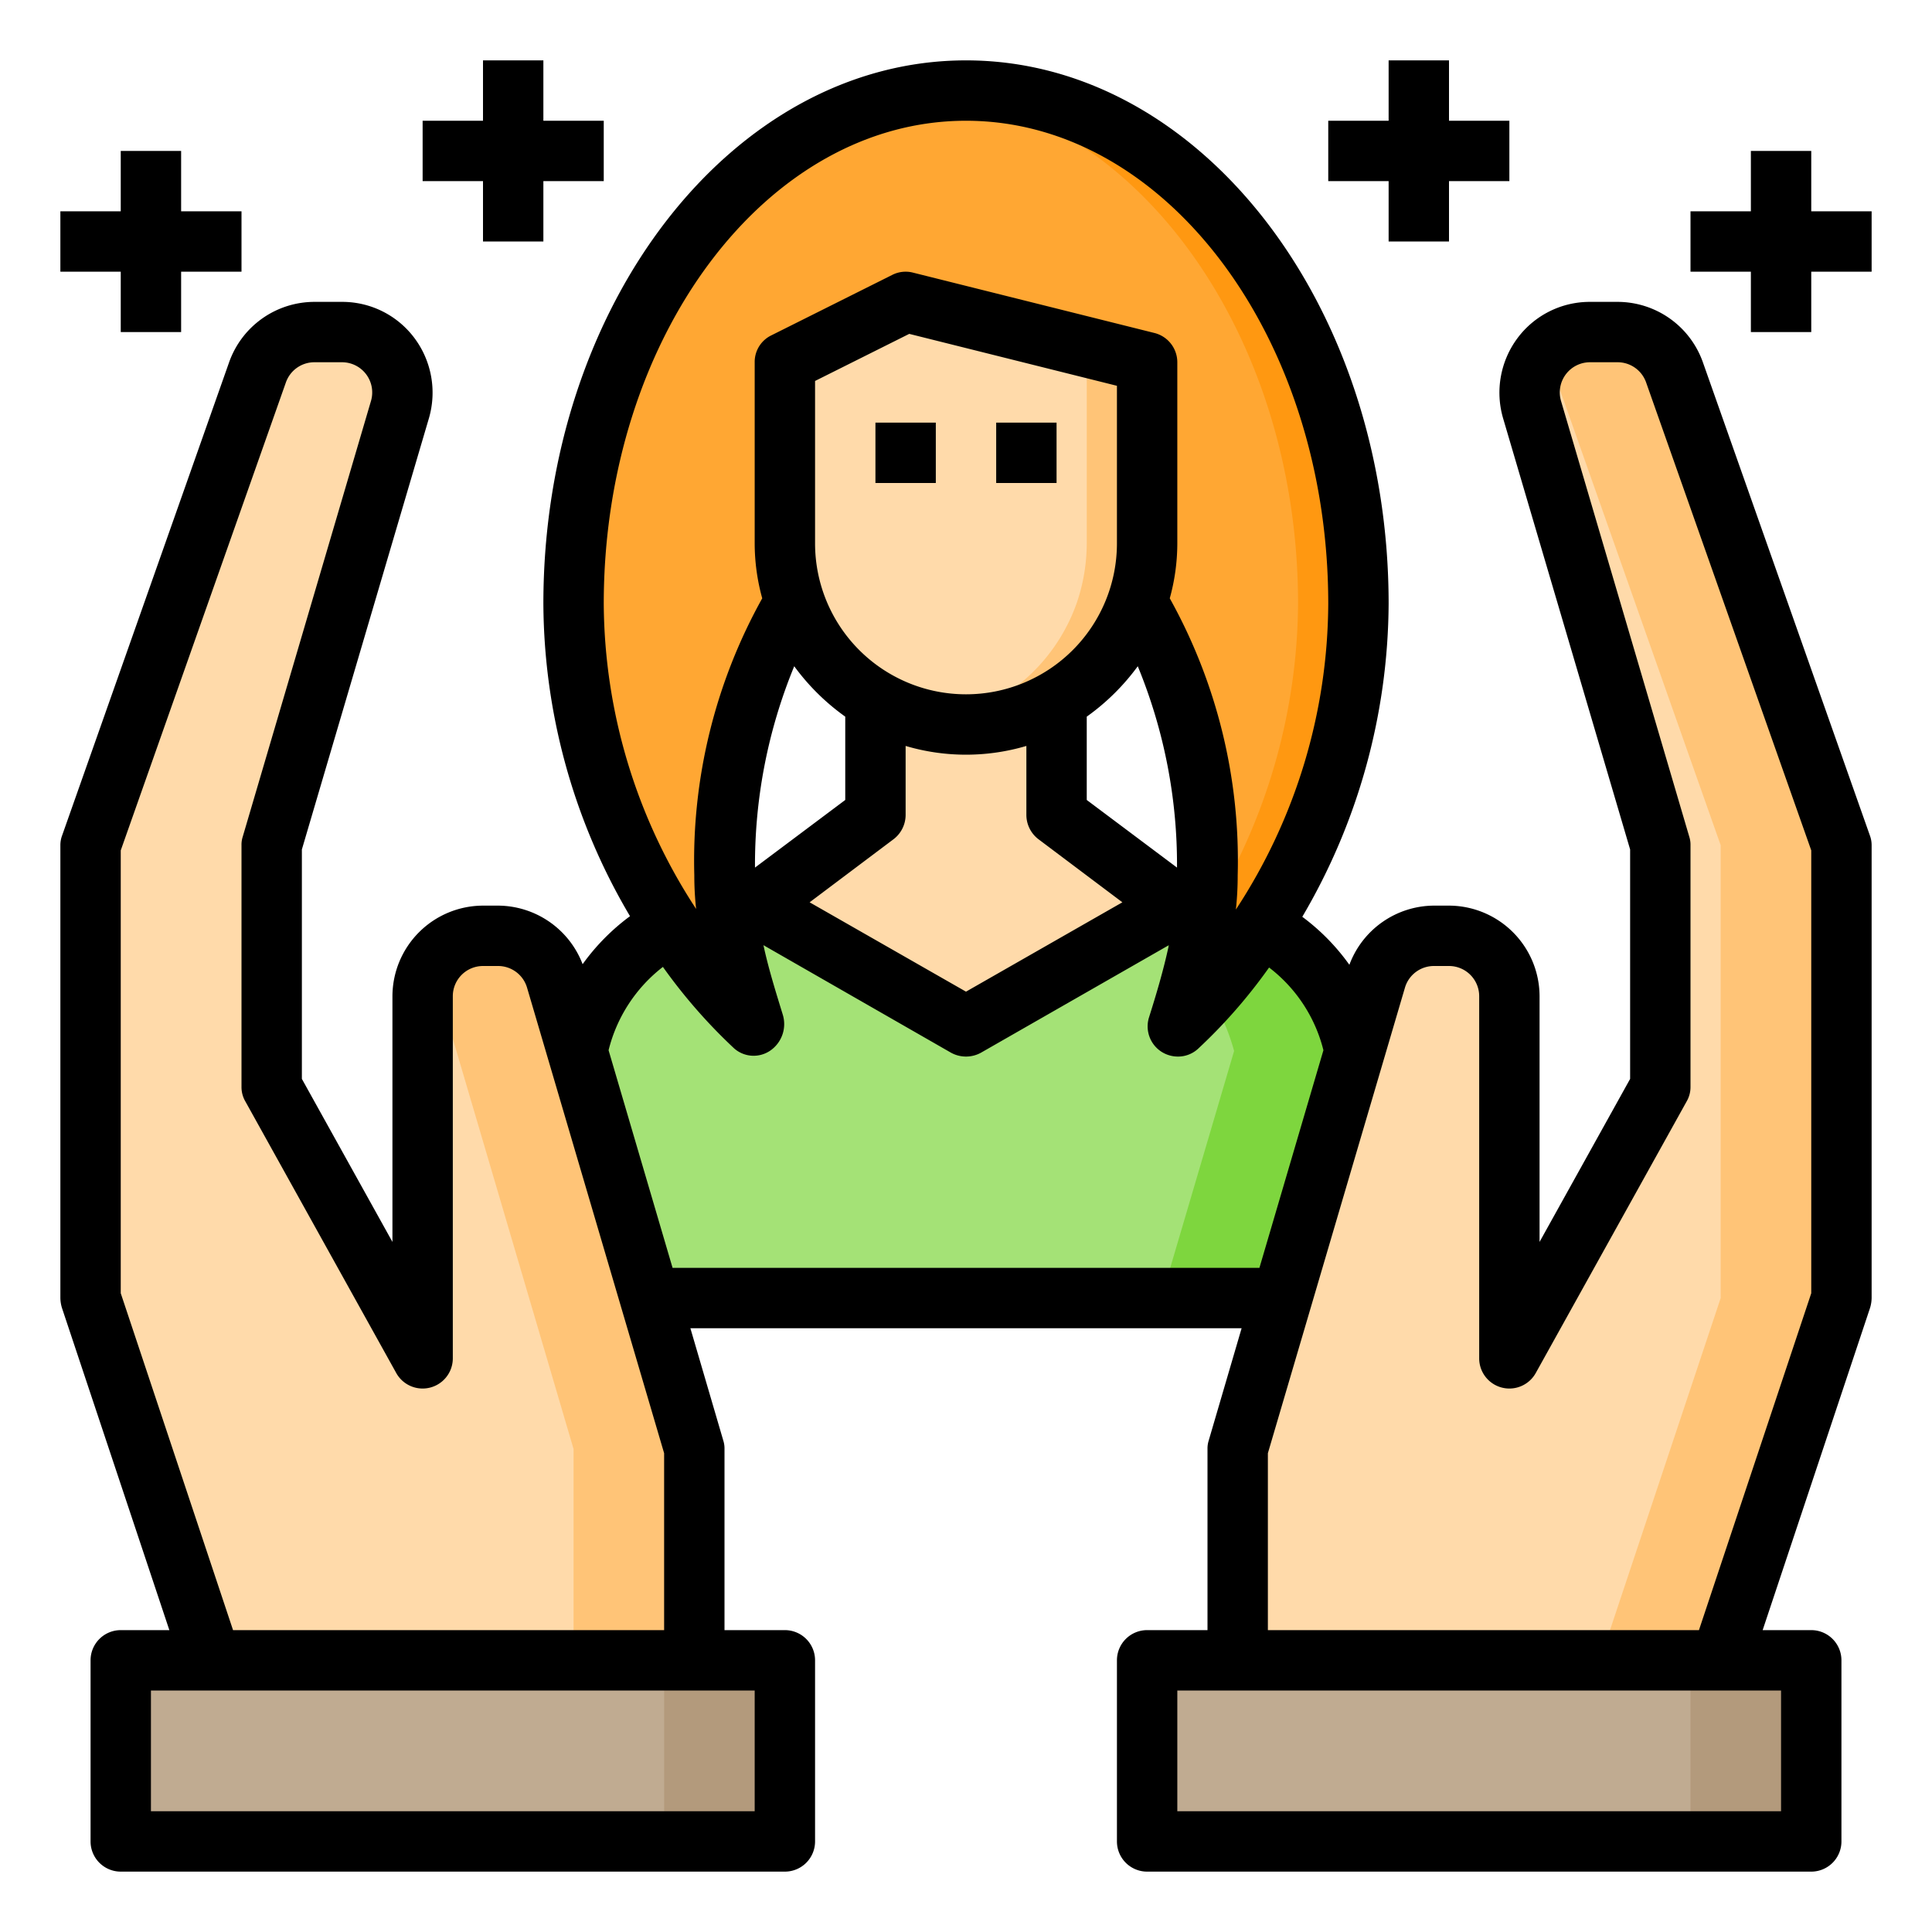 <svg height="512" viewBox="0 0 64 64" width="512" xmlns="http://www.w3.org/2000/svg"><g id="individual"><path d="m61 28v15l-4 12h-16v-7l3.88-13.18.7-2.38a1.992 1.992 0 0 1 1.92-1.44h.5a2.006 2.006 0 0 1 2 2v12l5-9v-8l-4.25-14.44a2 2 0 0 1 1.92-2.56h.91a2 2 0 0 1 1.89 1.33z" fill="#ffdaaa"/><path d="m61 28v15l-4 12h-4l4-12v-15l-5.53-15.67a1.981 1.981 0 0 0 -.34-.6 1.982 1.982 0 0 1 1.54-.73h.91a2 2 0 0 1 1.89 1.33z" fill="#ffc477"/><path d="m38 55h22v6h-22z" fill="#c0ab91"/><path d="m56 55h4v6h-4z" fill="#b39a7c"/><path d="m44.88 34.81v.01l-2.41 8.18h-20.94l-2.41-8.19a6.966 6.966 0 0 1 3.11-4.14 8.926 8.926 0 0 1 1.84-.57c.23-.05.93-.1.93-.1h14s.7.05.93.1a8.95 8.95 0 0 1 1.84.58 7 7 0 0 1 3.11 4.13z" fill="#a4e276"/><path d="m44.88 34.81v.01l-2.41 8.18h-4l2.41-8.18v-.01a7 7 0 0 0 -3.11-4.13 8.95 8.95 0 0 0 -1.84-.58c-.23-.05-.93-.1-.93-.1h4s.7.05.93.1a8.95 8.95 0 0 1 1.84.58 7 7 0 0 1 3.11 4.13z" fill="#7ed63e"/><path d="m45 20a19.761 19.761 0 0 1 -3.23 10.68 17.544 17.544 0 0 1 -2.75 3.32 20.353 20.353 0 0 0 .91-3.9 8.023 8.023 0 0 0 .07-1.1 16.494 16.494 0 0 0 -2.33-9.03 6.122 6.122 0 0 0 .33-1.97v-6l-8-2-4 2v6a5.761 5.761 0 0 0 .33 1.96v.01a16.494 16.494 0 0 0 -2.33 9.03 8.023 8.023 0 0 0 .07 1.1 20.373 20.373 0 0 0 .93 3.9 18.082 18.082 0 0 1 -2.77-3.33 19.811 19.811 0 0 1 -3.23-10.67c0-9.37 5.89-17 13-17s13 7.63 13 17z" fill="#ffa733"/><path d="m45 20a19.761 19.761 0 0 1 -3.23 10.68 17.544 17.544 0 0 1 -2.75 3.32 22.948 22.948 0 0 0 .86-3.5 19.714 19.714 0 0 0 3.12-10.5c0-8.93-5.35-16.27-12-16.94a8.262 8.262 0 0 1 1-.06c7.11 0 13 7.63 13 17z" fill="#ff9811"/><path d="m39 30-7 4-7-4 4-3v-3.81a5.961 5.961 0 0 0 6 0v3.81z" fill="#ffdaaa"/><path d="m38 12v6a6.122 6.122 0 0 1 -.33 1.97 6.02 6.02 0 0 1 -2.67 3.22 5.961 5.961 0 0 1 -6 0 6.02 6.02 0 0 1 -2.67-3.22v-.01a5.761 5.761 0 0 1 -.33-1.96v-6l4-2z" fill="#ffdaaa"/><path d="m38 12v6a6.122 6.122 0 0 1 -.33 1.97 6.02 6.02 0 0 1 -2.67 3.22 5.857 5.857 0 0 1 -3 .81 6.531 6.531 0 0 1 -1-.08 5.79 5.79 0 0 0 2-.73 6.02 6.02 0 0 0 2.67-3.22 6.122 6.122 0 0 0 .33-1.97v-6l-6.67-1.67.67-.33z" fill="#ffc477"/><path d="m4 55h22v6h-22z" fill="#c0ab91"/><path d="m23 48v7h-16l-4-12v-15l5.53-15.67a2 2 0 0 1 1.89-1.33h.91a2 2 0 0 1 1.92 2.56l-4.25 14.44v8l5 9v-12a2.006 2.006 0 0 1 2-2h.5a1.992 1.992 0 0 1 1.92 1.44z" fill="#ffdaaa"/><path d="m22 55h4v6h-4z" fill="#b39a7c"/><path d="m23 48v7h-4v-7l-4.58-15.56a1.783 1.783 0 0 0 -.17-.4 2 2 0 0 1 1.75-1.04h.5a1.992 1.992 0 0 1 1.92 1.44z" fill="#ffc477"/><path d="m16 8h2v-2h2v-2h-2v-2h-2v2h-2v2h2z"/><path d="m4 11h2v-2h2v-2h-2v-2h-2v2h-2v2h2z"/><path d="m46 8h2v-2h2v-2h-2v-2h-2v2h-2v2h2z"/><path d="m60 7v-2h-2v2h-2v2h2v2h2v-2h2v-2z"/><path d="m61.94 27.67-5.53-15.67a3 3 0 0 0 -2.83-2h-.91a2.984 2.984 0 0 0 -2.4 1.2 3.025 3.025 0 0 0 -.48 2.65l4.21 14.29v7.6l-3 5.4v-8.14a3.009 3.009 0 0 0 -3-3h-.5a3.007 3.007 0 0 0 -2.8 1.96 7.134 7.134 0 0 0 -1.56-1.59 20.637 20.637 0 0 0 2.86-10.37c0-9.93-6.28-18-14-18s-14 8.07-14 18a20.493 20.493 0 0 0 2.87 10.35 7.172 7.172 0 0 0 -1.57 1.59 3.014 3.014 0 0 0 -2.8-1.94h-.5a3.009 3.009 0 0 0 -3 3v8.14l-3-5.4v-7.6l4.21-14.29a3.025 3.025 0 0 0 -.48-2.65 2.984 2.984 0 0 0 -2.4-1.2h-.91a3 3 0 0 0 -2.83 2l-5.53 15.67a.919.919 0 0 0 -.06.33v15a1.185 1.185 0 0 0 .05.32l3.56 10.68h-1.61a1 1 0 0 0 -1 1v6a1 1 0 0 0 1 1h22a1 1 0 0 0 1-1v-6a1 1 0 0 0 -1-1h-2v-6a.863.863 0 0 0 -.04-.28l-1.09-3.72h18.26l-1.09 3.72a.863.863 0 0 0 -.04.28v6h-2a1 1 0 0 0 -1 1v6a1 1 0 0 0 1 1h22a1 1 0 0 0 1-1v-6a1 1 0 0 0 -1-1h-1.61l3.56-10.68a1.185 1.185 0 0 0 .05-.32v-15a.919.919 0 0 0 -.06-.33zm-41.94-7.67c0-8.82 5.38-16 12-16s12 7.18 12 16a18.6 18.6 0 0 1 -3.06 10.13 10.416 10.416 0 0 0 .06-1.13 17.866 17.866 0 0 0 -2.25-9.18 6.835 6.835 0 0 0 .25-1.82v-6a1 1 0 0 0 -.76-.97l-8-2a.978.978 0 0 0 -.69.08l-4 2a.977.977 0 0 0 -.55.89v6a6.835 6.835 0 0 0 .25 1.82 17.866 17.866 0 0 0 -2.25 9.18 10.047 10.047 0 0 0 .06 1.11 18.608 18.608 0 0 1 -3.06-10.11zm8 3.74v2.76l-2.99 2.24a17.26 17.26 0 0 1 1.3-6.67 7.44 7.44 0 0 0 1.69 1.67zm-1-5.74v-5.38l3.12-1.56 6.88 1.72v5.22a5 5 0 0 1 -10 0zm2.6 9.8a1.014 1.014 0 0 0 .4-.8v-2.29a7.042 7.042 0 0 0 4 0v2.29a1.014 1.014 0 0 0 .4.8l2.78 2.09-5.18 2.96-5.18-2.96zm6.4-1.3v-2.76a7.44 7.44 0 0 0 1.69-1.67 17.26 17.26 0 0 1 1.3 6.67zm-32 16.34v-14.67l5.47-15.5a1 1 0 0 1 .95-.67h.91a1 1 0 0 1 .96 1.28l-4.25 14.44a.863.863 0 0 0 -.04.28v8a.947.947 0 0 0 .13.49l5 9a1 1 0 0 0 1.87-.49v-12a1 1 0 0 1 1-1h.5a1 1 0 0 1 .96.72l4.54 15.42v5.86h-14.28zm21 13.16v4h-20v-4zm-2.72-14-2.12-7.21a5.009 5.009 0 0 1 1.8-2.76 17.882 17.882 0 0 0 2.36 2.7.975.975 0 0 0 1.2.07 1.067 1.067 0 0 0 .41-1.19c-.23-.75-.47-1.51-.64-2.3l6.21 3.56a1.027 1.027 0 0 0 1 0l6.22-3.56c-.18.84-.42 1.64-.66 2.4a1 1 0 0 0 .43 1.14 1.014 1.014 0 0 0 .53.15.977.977 0 0 0 .68-.27 17.546 17.546 0 0 0 2.34-2.68 4.959 4.959 0 0 1 1.8 2.74l-2.12 7.21zm36.72 14v4h-20v-4zm1-13.16-3.72 11.16h-14.28v-5.86l4.54-15.42a1 1 0 0 1 .96-.72h.5a1 1 0 0 1 1 1v12a1 1 0 0 0 1.87.49l5-9a.947.947 0 0 0 .13-.49v-8a.863.863 0 0 0 -.04-.28l-4.25-14.44a1 1 0 0 1 .96-1.28h.91a1 1 0 0 1 .95.67l5.47 15.5z"/><path d="m29 14h2v2h-2z"/><path d="m33 14h2v2h-2z"/></g></svg>